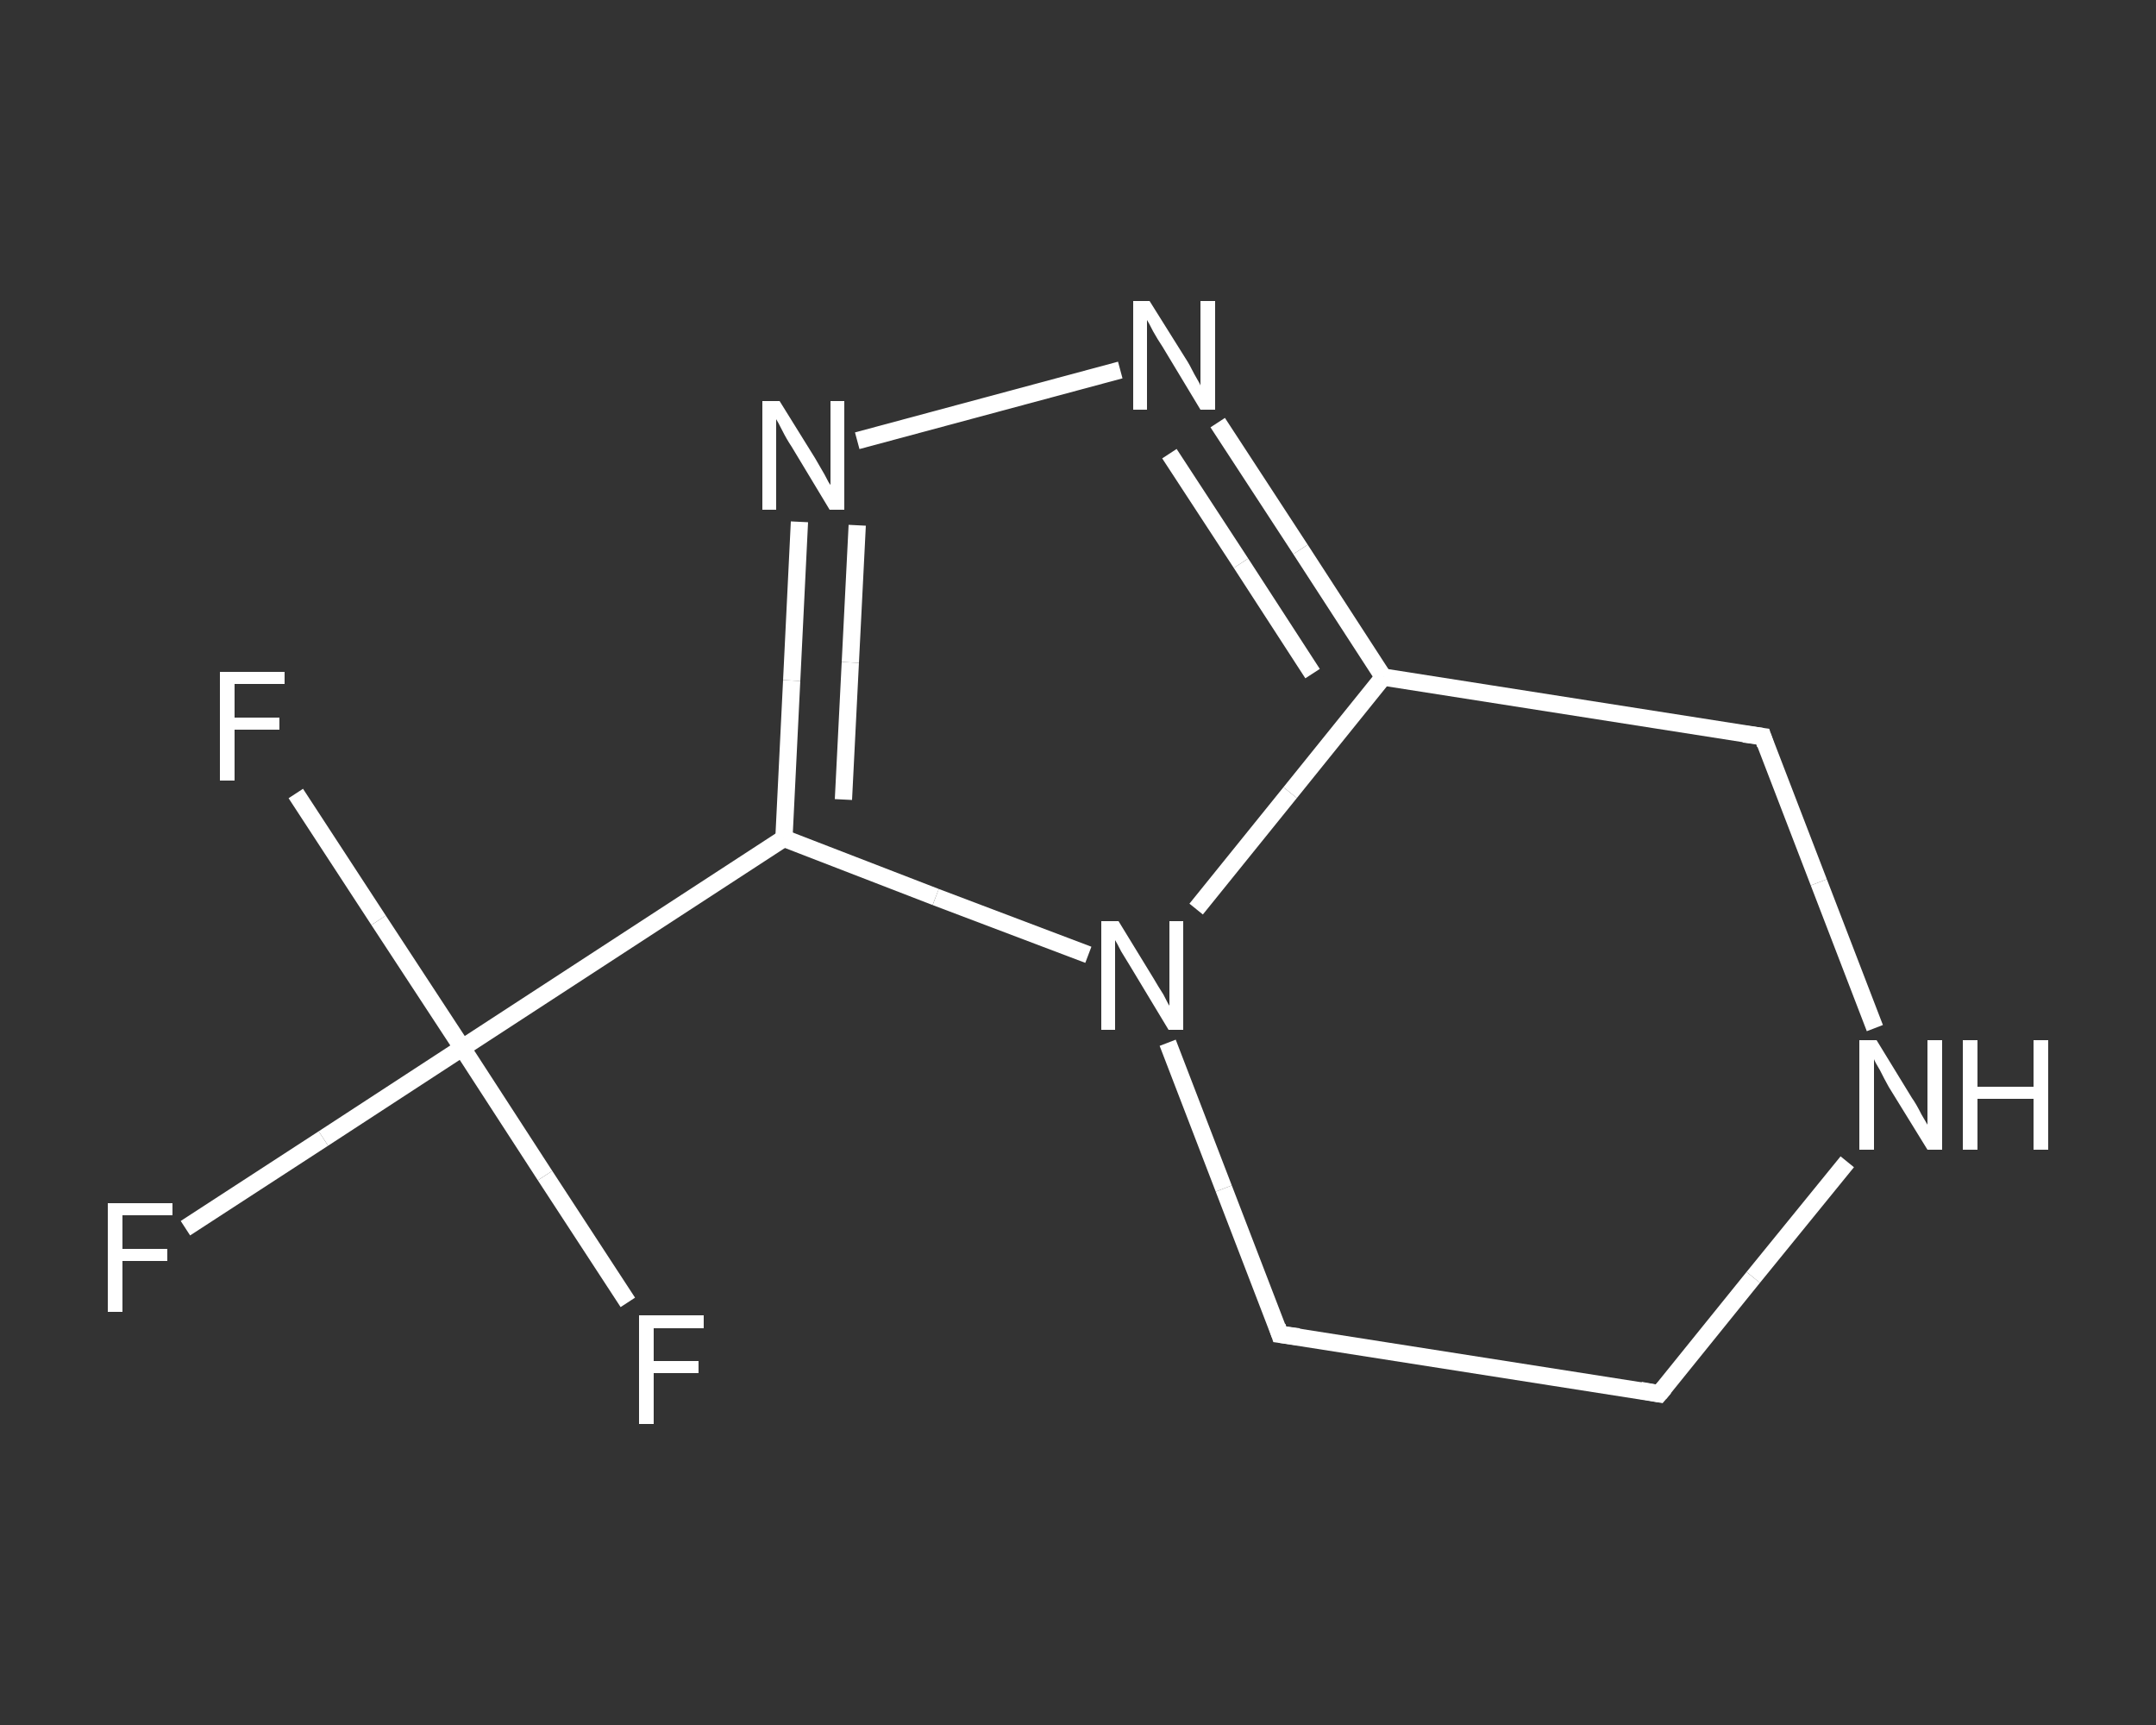 <?xml version='1.0' encoding='iso-8859-1'?>
<svg version='1.1' baseProfile='full'
              xmlns='http://www.w3.org/2000/svg'
                      xmlns:rdkit='http://www.rdkit.org/xml'
                      xmlns:xlink='http://www.w3.org/1999/xlink'
                  xml:space='preserve'
width='250px' height='200px' viewBox='0 0 250 200'>
<rect x="0" y="0" width="250" height="200" fill="#333333" stroke="none"/>
<!-- END OF HEADER -->
<rect style='opacity:1.0;fill:transparent;stroke:none' width='250.0' height='200.0' x='0.0' y='0.0'> </rect>
<path class='bond-0 atom-0 atom-1' d='M 21.5,142.4 L 37.5,132.0' style='fill:none;fill-rule:evenodd;stroke:#FFFFFF;stroke-width:2.0px;stroke-linecap:butt;stroke-linejoin:miter;stroke-opacity:1' />
<path class='bond-0 atom-0 atom-1' d='M 37.5,132.0 L 53.6,121.5' style='fill:none;fill-rule:evenodd;stroke:#FFFFFF;stroke-width:2.0px;stroke-linecap:butt;stroke-linejoin:miter;stroke-opacity:1' />
<path class='bond-1 atom-1 atom-2' d='M 53.6,121.5 L 43.9,106.7' style='fill:none;fill-rule:evenodd;stroke:#FFFFFF;stroke-width:2.0px;stroke-linecap:butt;stroke-linejoin:miter;stroke-opacity:1' />
<path class='bond-1 atom-1 atom-2' d='M 43.9,106.7 L 34.3,92.0' style='fill:none;fill-rule:evenodd;stroke:#FFFFFF;stroke-width:2.0px;stroke-linecap:butt;stroke-linejoin:miter;stroke-opacity:1' />
<path class='bond-2 atom-1 atom-3' d='M 53.6,121.5 L 63.2,136.3' style='fill:none;fill-rule:evenodd;stroke:#FFFFFF;stroke-width:2.0px;stroke-linecap:butt;stroke-linejoin:miter;stroke-opacity:1' />
<path class='bond-2 atom-1 atom-3' d='M 63.2,136.3 L 72.8,151.0' style='fill:none;fill-rule:evenodd;stroke:#FFFFFF;stroke-width:2.0px;stroke-linecap:butt;stroke-linejoin:miter;stroke-opacity:1' />
<path class='bond-3 atom-1 atom-4' d='M 53.6,121.5 L 90.9,97.2' style='fill:none;fill-rule:evenodd;stroke:#FFFFFF;stroke-width:2.0px;stroke-linecap:butt;stroke-linejoin:miter;stroke-opacity:1' />
<path class='bond-4 atom-4 atom-5' d='M 90.9,97.2 L 91.8,78.9' style='fill:none;fill-rule:evenodd;stroke:#FFFFFF;stroke-width:2.0px;stroke-linecap:butt;stroke-linejoin:miter;stroke-opacity:1' />
<path class='bond-4 atom-4 atom-5' d='M 91.8,78.9 L 92.7,60.5' style='fill:none;fill-rule:evenodd;stroke:#FFFFFF;stroke-width:2.0px;stroke-linecap:butt;stroke-linejoin:miter;stroke-opacity:1' />
<path class='bond-4 atom-4 atom-5' d='M 97.8,92.7 L 98.6,76.8' style='fill:none;fill-rule:evenodd;stroke:#FFFFFF;stroke-width:2.0px;stroke-linecap:butt;stroke-linejoin:miter;stroke-opacity:1' />
<path class='bond-4 atom-4 atom-5' d='M 98.6,76.8 L 99.4,60.9' style='fill:none;fill-rule:evenodd;stroke:#FFFFFF;stroke-width:2.0px;stroke-linecap:butt;stroke-linejoin:miter;stroke-opacity:1' />
<path class='bond-5 atom-5 atom-6' d='M 99.4,51.1 L 129.9,42.9' style='fill:none;fill-rule:evenodd;stroke:#FFFFFF;stroke-width:2.0px;stroke-linecap:butt;stroke-linejoin:miter;stroke-opacity:1' />
<path class='bond-6 atom-6 atom-7' d='M 141.2,49.0 L 150.8,63.7' style='fill:none;fill-rule:evenodd;stroke:#FFFFFF;stroke-width:2.0px;stroke-linecap:butt;stroke-linejoin:miter;stroke-opacity:1' />
<path class='bond-6 atom-6 atom-7' d='M 150.8,63.7 L 160.4,78.5' style='fill:none;fill-rule:evenodd;stroke:#FFFFFF;stroke-width:2.0px;stroke-linecap:butt;stroke-linejoin:miter;stroke-opacity:1' />
<path class='bond-6 atom-6 atom-7' d='M 135.6,52.6 L 143.9,65.3' style='fill:none;fill-rule:evenodd;stroke:#FFFFFF;stroke-width:2.0px;stroke-linecap:butt;stroke-linejoin:miter;stroke-opacity:1' />
<path class='bond-6 atom-6 atom-7' d='M 143.9,65.3 L 152.2,78.1' style='fill:none;fill-rule:evenodd;stroke:#FFFFFF;stroke-width:2.0px;stroke-linecap:butt;stroke-linejoin:miter;stroke-opacity:1' />
<path class='bond-7 atom-7 atom-8' d='M 160.4,78.5 L 149.6,91.9' style='fill:none;fill-rule:evenodd;stroke:#FFFFFF;stroke-width:2.0px;stroke-linecap:butt;stroke-linejoin:miter;stroke-opacity:1' />
<path class='bond-7 atom-7 atom-8' d='M 149.6,91.9 L 138.7,105.4' style='fill:none;fill-rule:evenodd;stroke:#FFFFFF;stroke-width:2.0px;stroke-linecap:butt;stroke-linejoin:miter;stroke-opacity:1' />
<path class='bond-8 atom-8 atom-9' d='M 135.4,120.9 L 141.9,137.8' style='fill:none;fill-rule:evenodd;stroke:#FFFFFF;stroke-width:2.0px;stroke-linecap:butt;stroke-linejoin:miter;stroke-opacity:1' />
<path class='bond-8 atom-8 atom-9' d='M 141.9,137.8 L 148.4,154.7' style='fill:none;fill-rule:evenodd;stroke:#FFFFFF;stroke-width:2.0px;stroke-linecap:butt;stroke-linejoin:miter;stroke-opacity:1' />
<path class='bond-9 atom-9 atom-10' d='M 148.4,154.7 L 192.4,161.6' style='fill:none;fill-rule:evenodd;stroke:#FFFFFF;stroke-width:2.0px;stroke-linecap:butt;stroke-linejoin:miter;stroke-opacity:1' />
<path class='bond-10 atom-10 atom-11' d='M 192.4,161.6 L 203.3,148.1' style='fill:none;fill-rule:evenodd;stroke:#FFFFFF;stroke-width:2.0px;stroke-linecap:butt;stroke-linejoin:miter;stroke-opacity:1' />
<path class='bond-10 atom-10 atom-11' d='M 203.3,148.1 L 214.2,134.7' style='fill:none;fill-rule:evenodd;stroke:#FFFFFF;stroke-width:2.0px;stroke-linecap:butt;stroke-linejoin:miter;stroke-opacity:1' />
<path class='bond-11 atom-11 atom-12' d='M 217.4,119.2 L 210.9,102.3' style='fill:none;fill-rule:evenodd;stroke:#FFFFFF;stroke-width:2.0px;stroke-linecap:butt;stroke-linejoin:miter;stroke-opacity:1' />
<path class='bond-11 atom-11 atom-12' d='M 210.9,102.3 L 204.4,85.4' style='fill:none;fill-rule:evenodd;stroke:#FFFFFF;stroke-width:2.0px;stroke-linecap:butt;stroke-linejoin:miter;stroke-opacity:1' />
<path class='bond-12 atom-8 atom-4' d='M 126.2,110.7 L 108.5,104.0' style='fill:none;fill-rule:evenodd;stroke:#FFFFFF;stroke-width:2.0px;stroke-linecap:butt;stroke-linejoin:miter;stroke-opacity:1' />
<path class='bond-12 atom-8 atom-4' d='M 108.5,104.0 L 90.9,97.2' style='fill:none;fill-rule:evenodd;stroke:#FFFFFF;stroke-width:2.0px;stroke-linecap:butt;stroke-linejoin:miter;stroke-opacity:1' />
<path class='bond-13 atom-12 atom-7' d='M 204.4,85.4 L 160.4,78.5' style='fill:none;fill-rule:evenodd;stroke:#FFFFFF;stroke-width:2.0px;stroke-linecap:butt;stroke-linejoin:miter;stroke-opacity:1' />
<path d='M 148.1,153.8 L 148.4,154.7 L 150.6,155.0' style='fill:none;stroke:#FFFFFF;stroke-width:2.0px;stroke-linecap:butt;stroke-linejoin:miter;stroke-opacity:1;' />
<path d='M 190.2,161.2 L 192.4,161.6 L 193.0,160.9' style='fill:none;stroke:#FFFFFF;stroke-width:2.0px;stroke-linecap:butt;stroke-linejoin:miter;stroke-opacity:1;' />
<path d='M 204.7,86.3 L 204.4,85.4 L 202.2,85.1' style='fill:none;stroke:#FFFFFF;stroke-width:2.0px;stroke-linecap:butt;stroke-linejoin:miter;stroke-opacity:1;' />
<path class='atom-0' d='M 12.5 139.5
L 20.0 139.5
L 20.0 140.9
L 14.2 140.9
L 14.2 144.8
L 19.4 144.8
L 19.4 146.2
L 14.2 146.2
L 14.2 152.1
L 12.5 152.1
L 12.5 139.5
' fill='#FFFFFF'/>
<path class='atom-2' d='M 25.5 77.9
L 33.0 77.9
L 33.0 79.3
L 27.2 79.3
L 27.2 83.2
L 32.4 83.2
L 32.4 84.6
L 27.2 84.6
L 27.2 90.5
L 25.5 90.5
L 25.5 77.9
' fill='#FFFFFF'/>
<path class='atom-3' d='M 74.1 152.5
L 81.6 152.5
L 81.6 154.0
L 75.8 154.0
L 75.8 157.8
L 81.0 157.8
L 81.0 159.2
L 75.8 159.2
L 75.8 165.1
L 74.1 165.1
L 74.1 152.5
' fill='#FFFFFF'/>
<path class='atom-5' d='M 90.4 46.5
L 94.5 53.1
Q 94.9 53.8, 95.6 55.0
Q 96.2 56.2, 96.3 56.2
L 96.3 46.5
L 97.9 46.5
L 97.9 59.1
L 96.2 59.1
L 91.8 51.8
Q 91.2 50.9, 90.7 49.9
Q 90.2 48.9, 90.0 48.6
L 90.0 59.1
L 88.4 59.1
L 88.4 46.5
L 90.4 46.5
' fill='#FFFFFF'/>
<path class='atom-6' d='M 133.3 34.9
L 137.5 41.6
Q 137.9 42.2, 138.5 43.4
Q 139.2 44.6, 139.2 44.7
L 139.2 34.9
L 140.9 34.9
L 140.9 47.5
L 139.2 47.5
L 134.8 40.2
Q 134.2 39.3, 133.7 38.4
Q 133.2 37.4, 133.0 37.1
L 133.0 47.5
L 131.4 47.5
L 131.4 34.9
L 133.3 34.9
' fill='#FFFFFF'/>
<path class='atom-8' d='M 129.7 106.8
L 133.8 113.5
Q 134.2 114.2, 134.9 115.3
Q 135.5 116.5, 135.6 116.6
L 135.6 106.8
L 137.2 106.8
L 137.2 119.4
L 135.5 119.4
L 131.1 112.1
Q 130.6 111.3, 130.0 110.3
Q 129.5 109.3, 129.3 109.0
L 129.3 119.4
L 127.7 119.4
L 127.7 106.8
L 129.7 106.8
' fill='#FFFFFF'/>
<path class='atom-11' d='M 217.6 120.6
L 221.7 127.3
Q 222.2 128.0, 222.8 129.2
Q 223.5 130.4, 223.5 130.4
L 223.5 120.6
L 225.2 120.6
L 225.2 133.3
L 223.5 133.3
L 219.0 126.0
Q 218.5 125.1, 218.0 124.1
Q 217.4 123.1, 217.3 122.8
L 217.3 133.3
L 215.6 133.3
L 215.6 120.6
L 217.6 120.6
' fill='#FFFFFF'/>
<path class='atom-11' d='M 227.6 120.6
L 229.3 120.6
L 229.3 126.0
L 235.8 126.0
L 235.8 120.6
L 237.5 120.6
L 237.5 133.3
L 235.8 133.3
L 235.8 127.4
L 229.3 127.4
L 229.3 133.3
L 227.6 133.3
L 227.6 120.6
' fill='#FFFFFF'/>
</svg>
